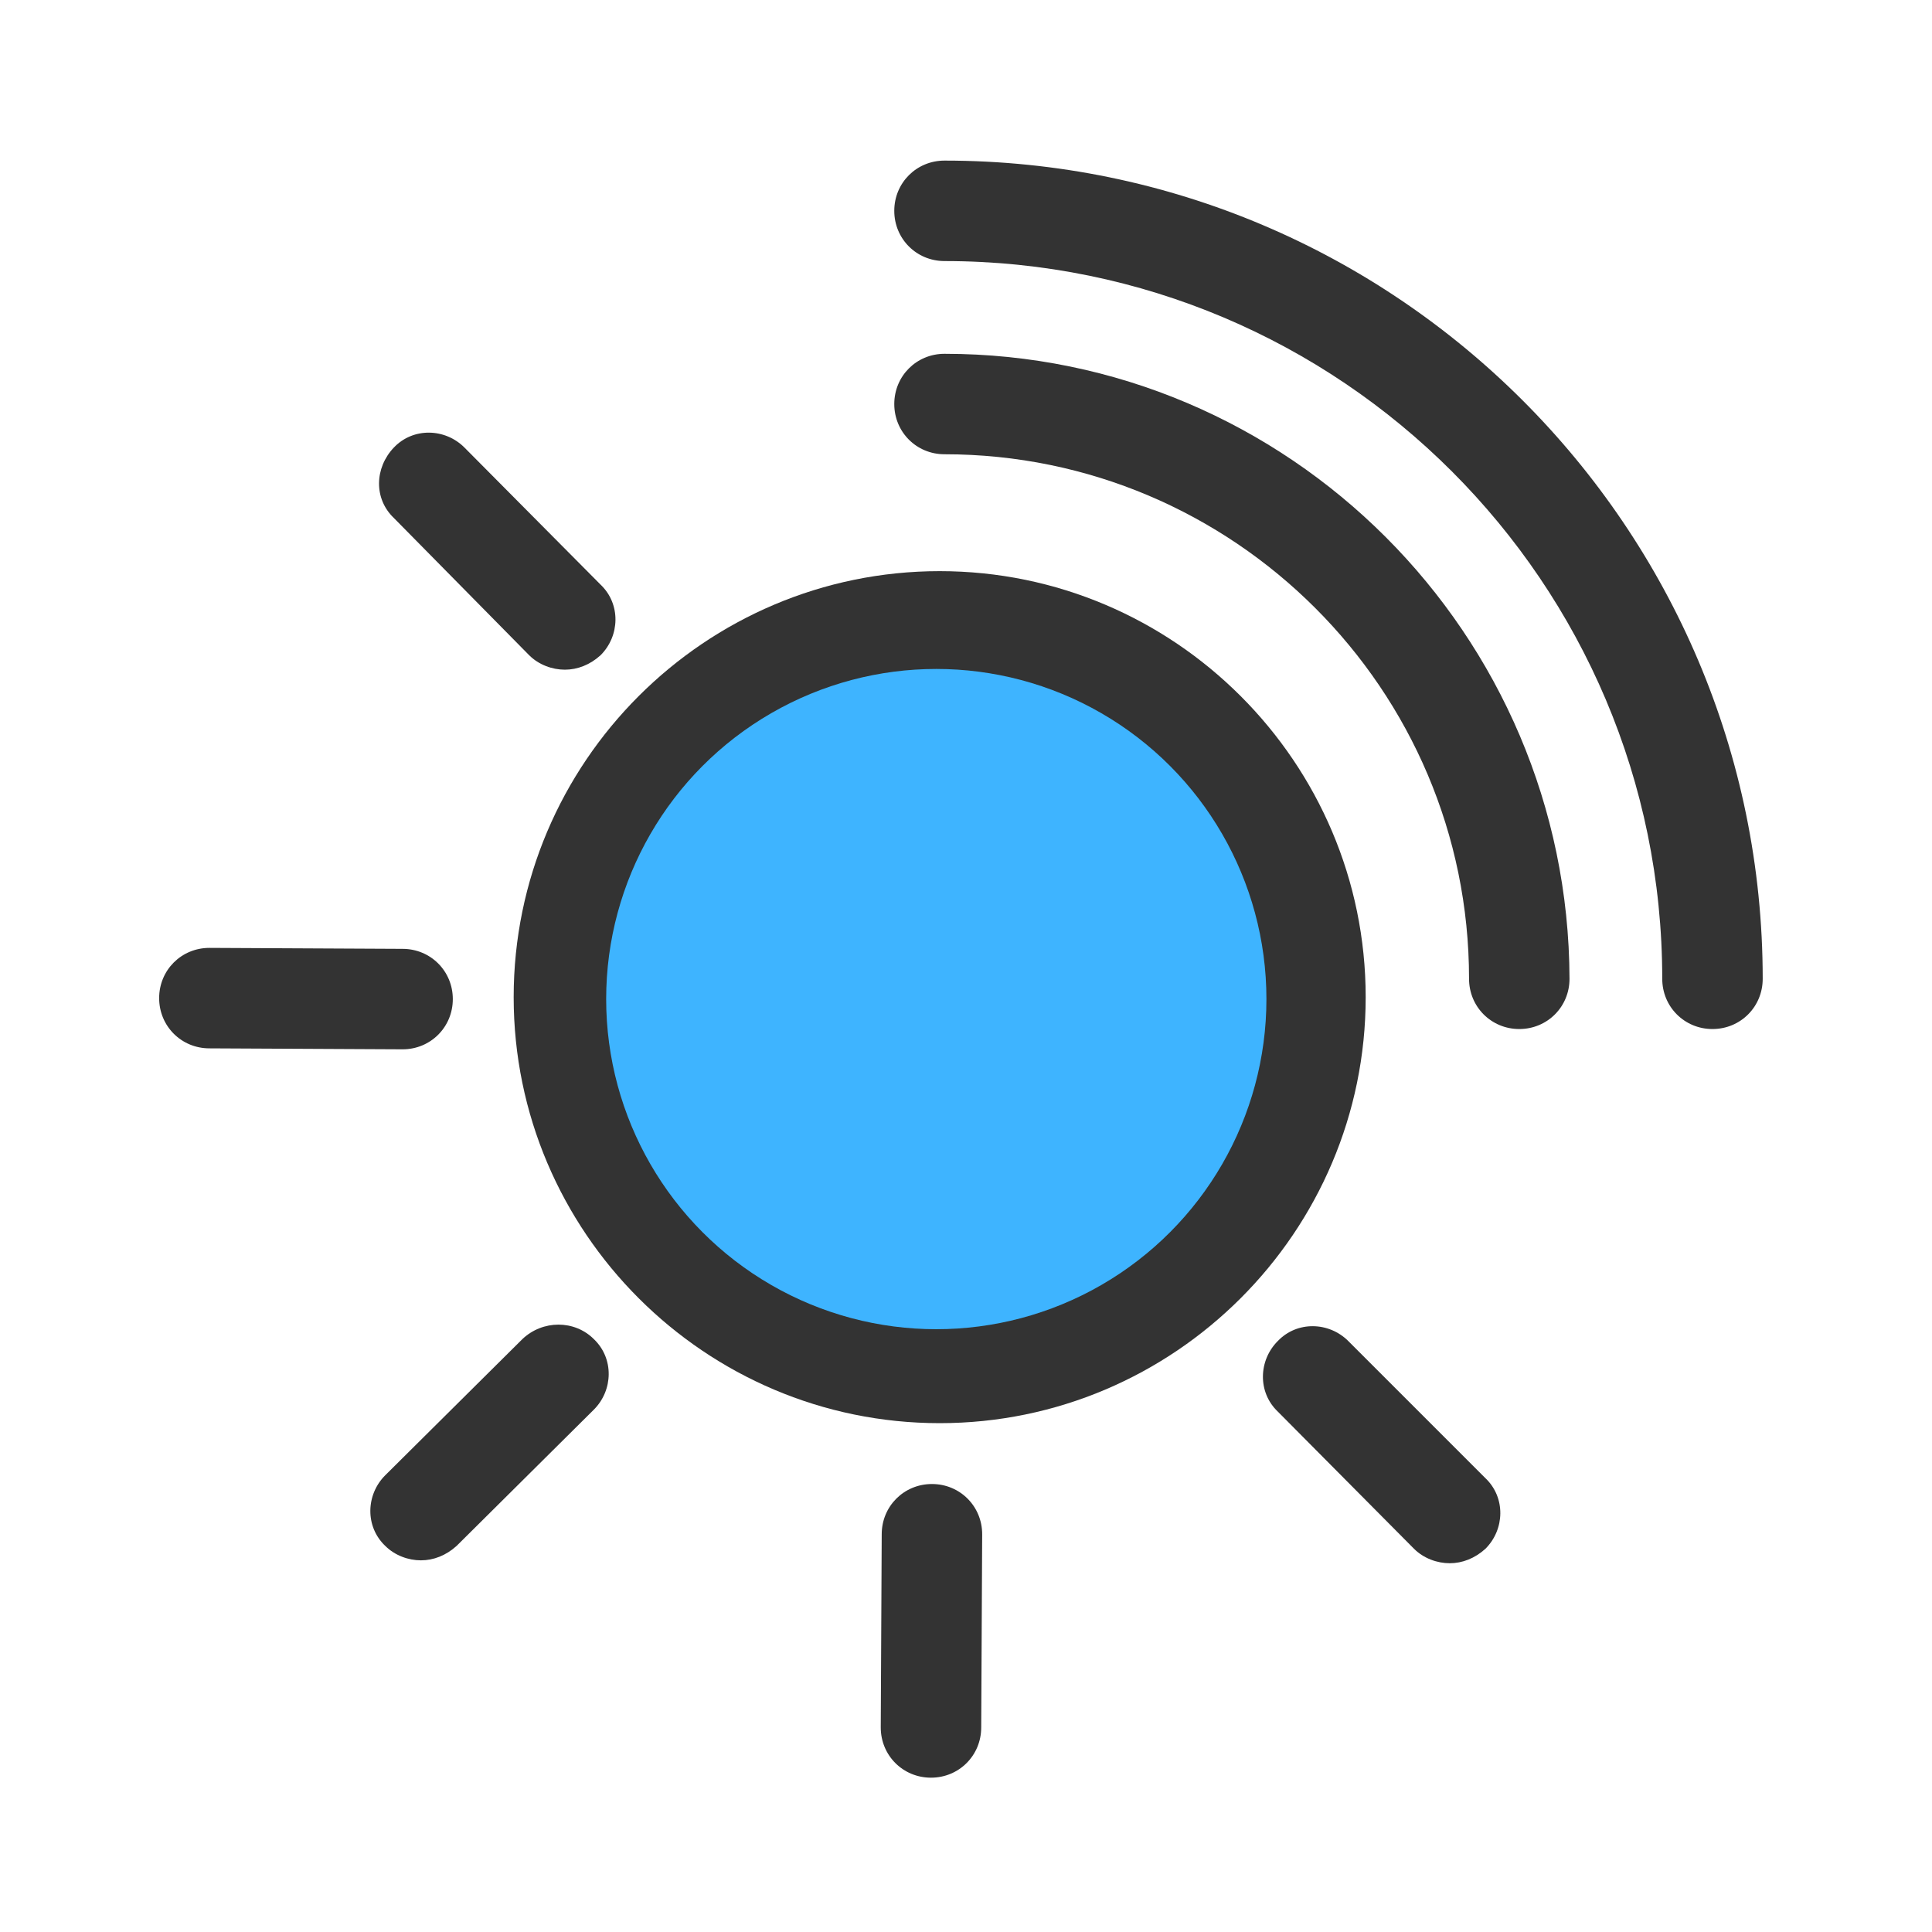 <?xml version="1.0" encoding="utf-8"?>
<!-- Generator: Adobe Illustrator 17.1.0, SVG Export Plug-In . SVG Version: 6.00 Build 0)  -->
<!DOCTYPE svg PUBLIC "-//W3C//DTD SVG 1.0//EN" "http://www.w3.org/TR/2001/REC-SVG-20010904/DTD/svg10.dtd">
<svg version="1.0" id="图层_1" xmlns="http://www.w3.org/2000/svg" xmlns:xlink="http://www.w3.org/1999/xlink" x="0px" y="0px"
	 viewBox="0 0 800 800" enable-background="new 0 0 800 800" xml:space="preserve">
<g>
	<path fill-rule="evenodd" clip-rule="evenodd" fill="#333333" d="M389.1,236.5c-97.2,0-176.4,79.2-176.4,176.4
		c0,97.2,79.2,176.4,176.4,176.4s176.4-79.2,176.4-176.4C565.5,315.7,486.3,236.5,389.1,236.5L389.1,236.5z M389.1,548.1
		c-74.4,0-134.8-60.4-134.8-134.8c0-74.4,60.4-134.8,134.8-134.8s134.8,60.4,134.8,134.8C523.9,487.3,463.5,548.1,389.1,548.1
		L389.1,548.1z"/>
	<path fill-rule="evenodd" clip-rule="evenodd" fill="#333333" d="M391.1,146.5c-11.6,0-20.8,9.2-20.8,20.8
		c0,11.6,9.2,20.8,20.8,20.8c119.6,0,217.2,97.2,217.2,217.2c0,11.6,9.2,20.8,20.8,20.8c11.6,0,20.8-9.2,20.8-20.8
		C649.5,262.5,533.5,146.5,391.1,146.5L391.1,146.5z"/>
	<path fill-rule="evenodd" clip-rule="evenodd" fill="#333333" d="M391.1,66.5c-11.6,0-20.8,9.2-20.8,20.8
		c0,11.6,9.2,20.8,20.8,20.8c164,0,297.2,133.2,297.2,297.2c0,11.6,9.2,20.8,20.8,20.8c11.6,0,20.8-9.2,20.8-20.8
		C729.9,218.5,577.9,66.5,391.1,66.5L391.1,66.5z"/>
	<path fill-rule="evenodd" clip-rule="evenodd" fill="#333333" d="M219.1,271.3c4,4,9.6,6,14.8,6c5.2,0,10.4-2,14.8-6
		c8-8,8.4-21.2,0-29.2l-56.4-56.8c-8-8-21.2-8.4-29.2,0c-8,8.4-8.4,21.2,0,29.2L219.1,271.3L219.1,271.3z"/>
	<path fill-rule="evenodd" clip-rule="evenodd" fill="#333333" d="M558.3,555.3c-8-8-21.2-8.4-29.2,0c-8,8-8.4,21.2,0,29.2
		l56.4,56.8c4,4,9.6,6,14.8,6c5.2,0,10.4-2,14.8-6c8-8,8.4-21.2,0-29.2L558.3,555.3L558.3,555.3z"/>
	<path fill-rule="evenodd" clip-rule="evenodd" fill="#333333" d="M216.3,554.5l-56.8,56.4c-8,8-8.4,21.2,0,29.2c4,4,9.6,6,14.8,6
		s10.4-2,14.8-6l56.8-56.4c8-8,8.4-21.2,0-29.2C237.9,546.5,224.7,546.5,216.3,554.5L216.3,554.5z"/>
	<path fill-rule="evenodd" clip-rule="evenodd" fill="#333333" d="M385.9,614.5L385.9,614.5c-11.6,0-20.8,9.2-20.8,20.8l-0.4,80
		c0,11.6,9.2,20.8,20.8,20.8l0,0c11.6,0,20.8-9.2,20.8-20.8l0.4-80C406.7,623.7,397.5,614.5,385.9,614.5L385.9,614.5z"/>
	<path fill-rule="evenodd" clip-rule="evenodd" fill="#333333" d="M166.7,434.5c11.6,0,20.8-9.2,20.8-20.8
		c0-11.6-9.2-20.8-20.8-20.8l-80-0.4l0,0c-11.6,0-20.8,9.2-20.8,20.8s9.2,20.8,20.8,20.8L166.7,434.5L166.7,434.5L166.7,434.5z"/>
</g>
<circle fill-rule="evenodd" clip-rule="evenodd" fill="#3EB4FF" cx="387.7" cy="413.7" r="136.7"/>
</svg>
